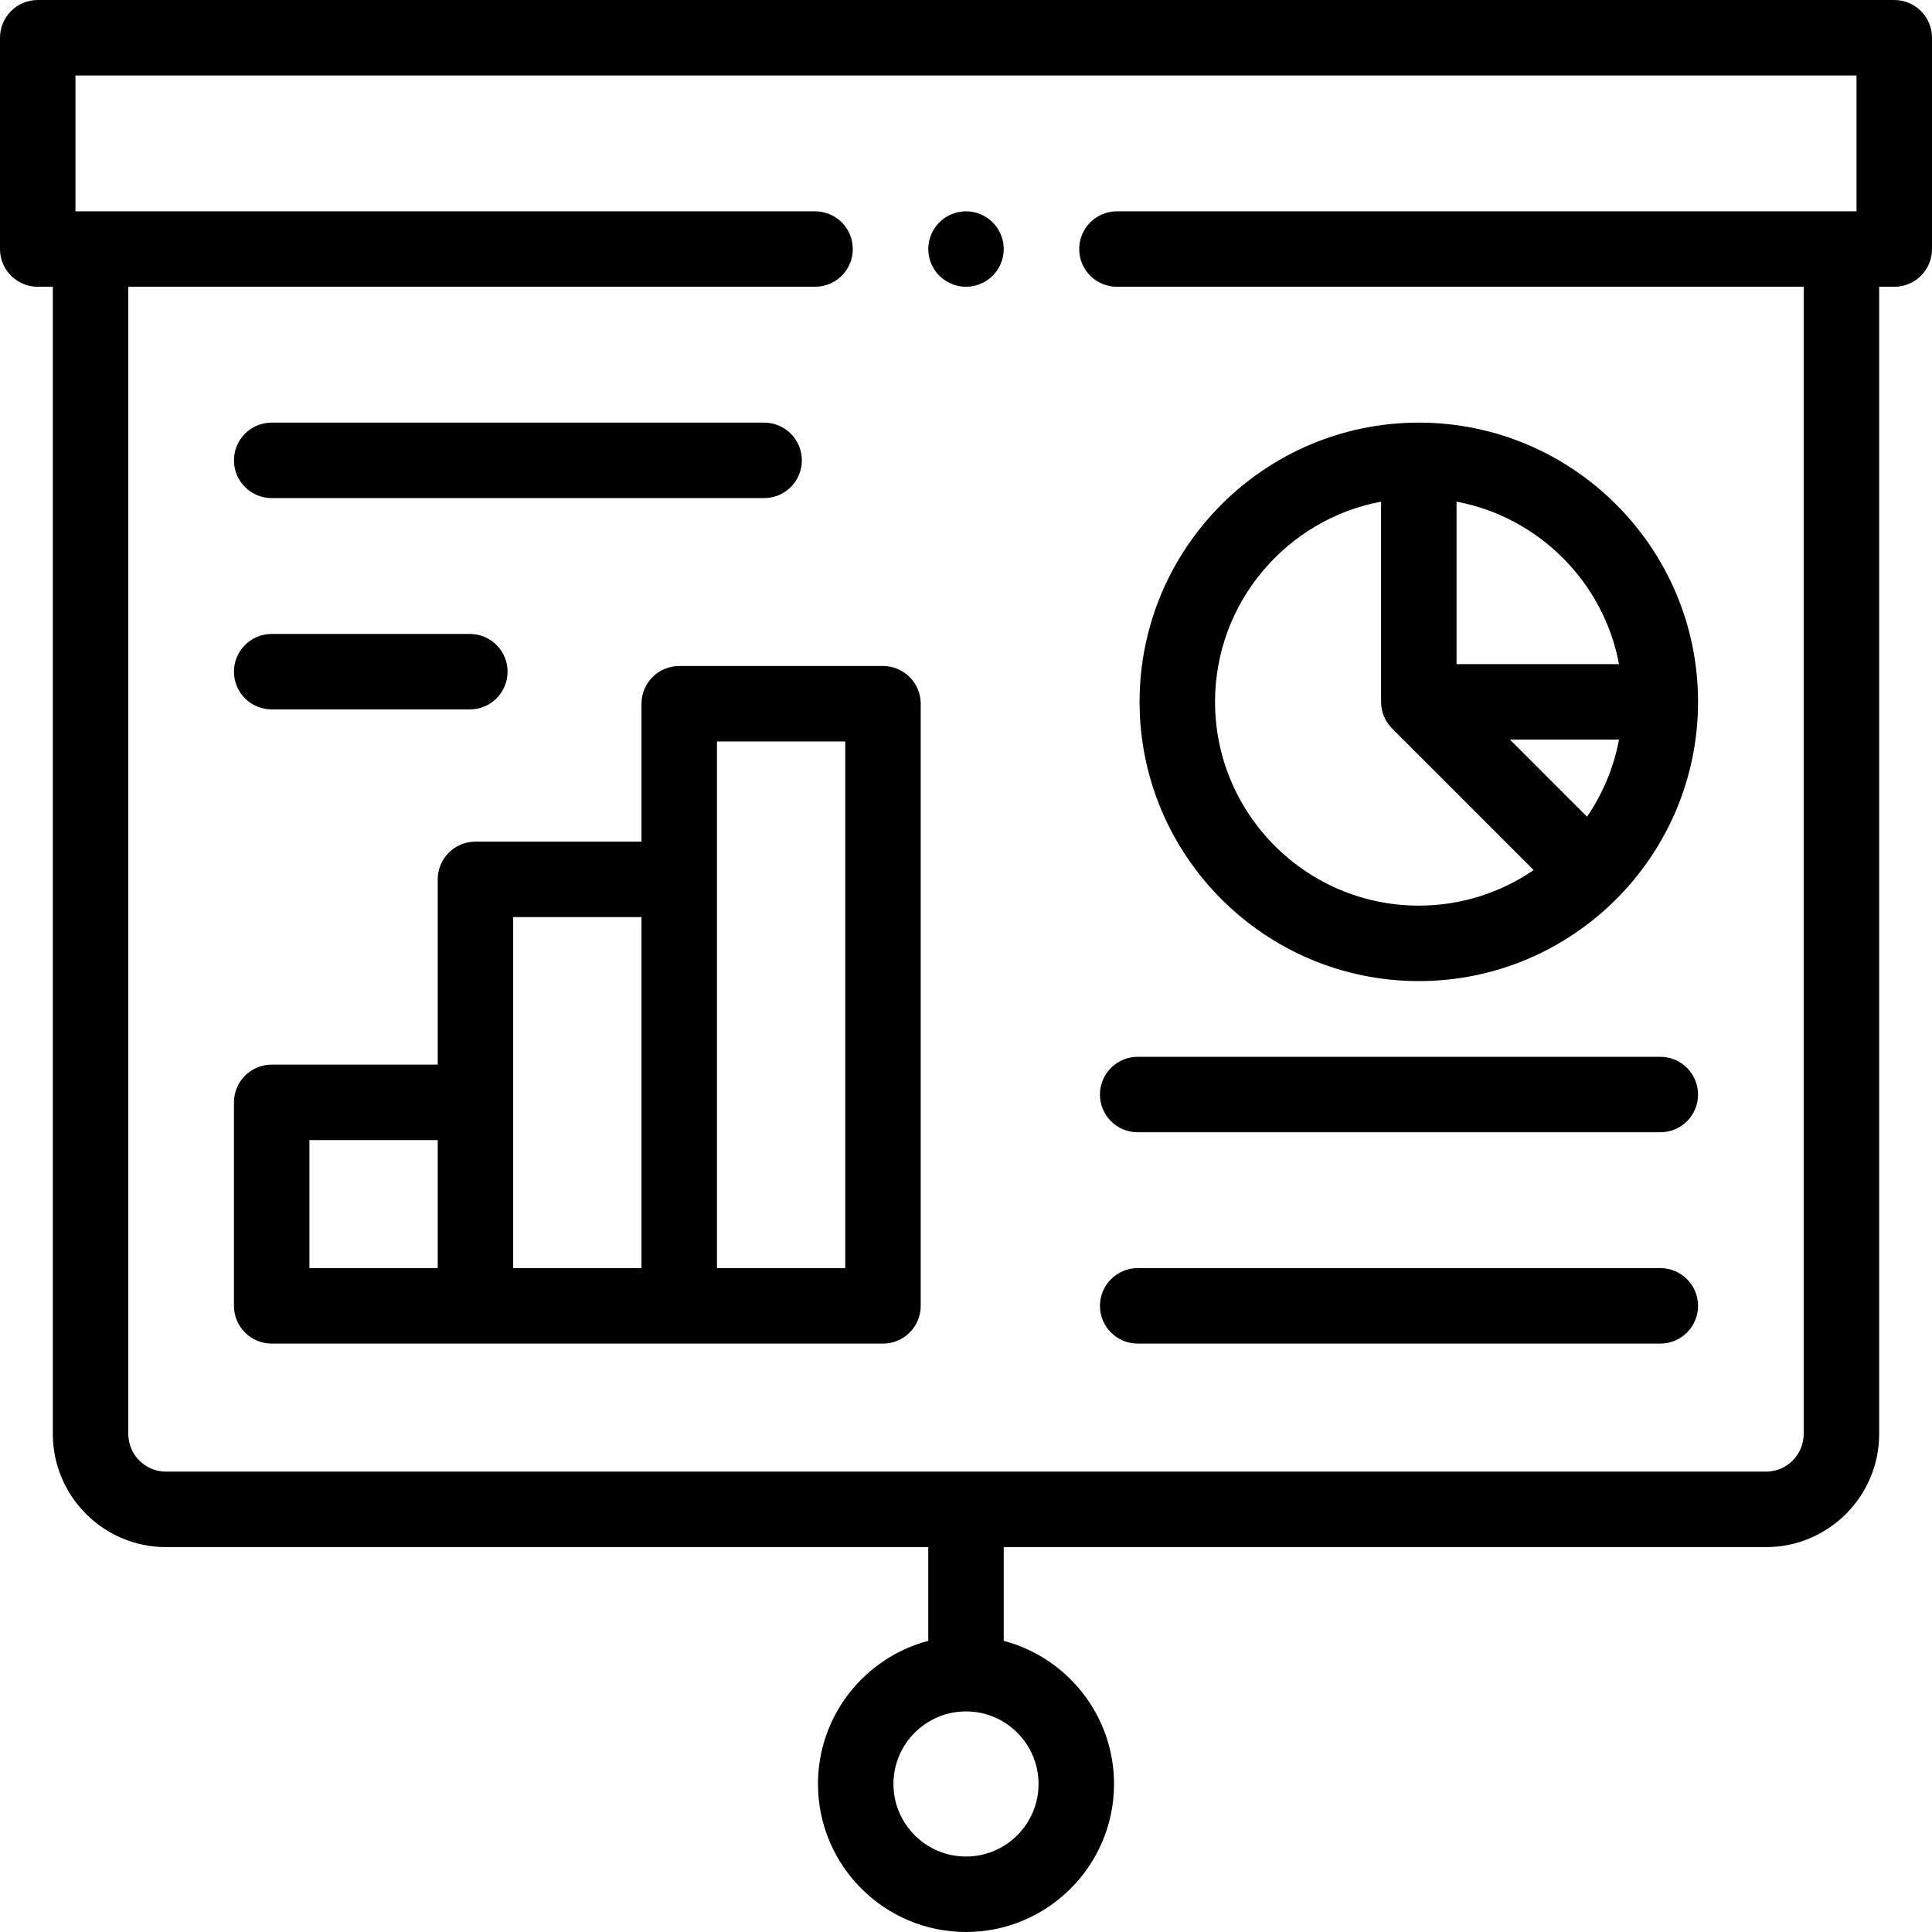 <svg height="512pt" viewBox="0 0 512 512" width="512pt" xmlns="http://www.w3.org/2000/svg"><path d="m72 132h130.5c5.523 0 10-4.477 10-10s-4.477-10-10-10h-130.5c-5.523 0-10 4.477-10 10s4.477 10 10 10zm0 0"/><path d="m72 188h52.512c5.523 0 10-4.477 10-10s-4.477-10-10-10h-52.512c-5.523 0-10 4.477-10 10s4.477 10 10 10zm0 0"/><path d="m291.5 290.066c0 5.523 4.477 10 10 10h138.5c5.523 0 10-4.477 10-10 0-5.52-4.477-10-10-10h-138.5c-5.523 0-10 4.48-10 10zm0 0"/><path d="m440 336.066h-138.5c-5.523 0-10 4.48-10 10 0 5.523 4.477 10 10 10h138.5c5.523 0 10-4.477 10-10 0-5.52-4.477-10-10-10zm0 0"/><path d="m376 260c40.805 0 74-33.195 74-74s-33.195-74-74-74-74 33.195-74 74 33.195 74 74 74zm44.578-43.566-20.434-20.434h28.914c-1.406 7.465-4.34 14.391-8.48 20.434zm8.48-40.434h-43.059v-43.059c21.77 4.098 38.961 21.289 43.059 43.059zm-63.059-43.059v53.059c0 2.762 1.117 5.262 2.93 7.07l37.504 37.508c-8.672 5.938-19.152 9.422-30.434 9.422-29.773 0-54-24.227-54-54 0-26.359 18.988-48.352 44-53.059zm0 0"/><path d="m234 176.5h-54c-5.523 0-10 4.48-10 10v36.543h-44c-5.523 0-10 4.477-10 10v49.094h-44c-5.523 0-10 4.477-10 10v53.93c0 5.523 4.477 10 10 10h162c5.523 0 10-4.477 10-10v-159.566c0-5.52-4.477-10-10-10zm-152 125.637h34v33.93h-34zm54-10v-49.094h34v93.023h-34zm88 43.93h-34v-139.566h34zm0 0"/><path d="m502 0h-492c-5.523 0-10 4.477-10 10v56c0 5.523 4.477 10 10 10h4v304c0 16.543 13.457 30 30 30h202v24.84c-16.801 4.434-29.227 19.758-29.227 37.934 0 21.629 17.598 39.227 39.227 39.227s39.227-17.598 39.227-39.227c0-18.176-12.426-33.5-29.227-37.934v-24.84h202c16.543 0 30-13.457 30-30v-304h4c5.523 0 10-4.477 10-10v-56c0-5.523-4.477-10-10-10zm-226.773 472.773c0 10.602-8.625 19.227-19.227 19.227s-19.227-8.625-19.227-19.227c0-10.605 8.625-19.23 19.227-19.23s19.227 8.629 19.227 19.23zm202.773-92.773c0 5.516-4.484 10-10 10h-424c-5.516 0-10-4.484-10-10v-304h182c5.523 0 10-4.477 10-10s-4.477-10-10-10h-196v-36h472v36h-196c-5.523 0-10 4.477-10 10s4.477 10 10 10h182zm0 0"/><path d="m256 56c-2.629 0-5.211 1.07-7.07 2.93-1.859 1.859-2.93 4.441-2.93 7.07s1.07 5.211 2.93 7.07c1.859 1.859 4.441 2.93 7.07 2.93s5.211-1.07 7.07-2.93c1.859-1.859 2.93-4.441 2.93-7.07s-1.07-5.211-2.93-7.07c-1.859-1.859-4.441-2.93-7.07-2.93zm0 0"/></svg>